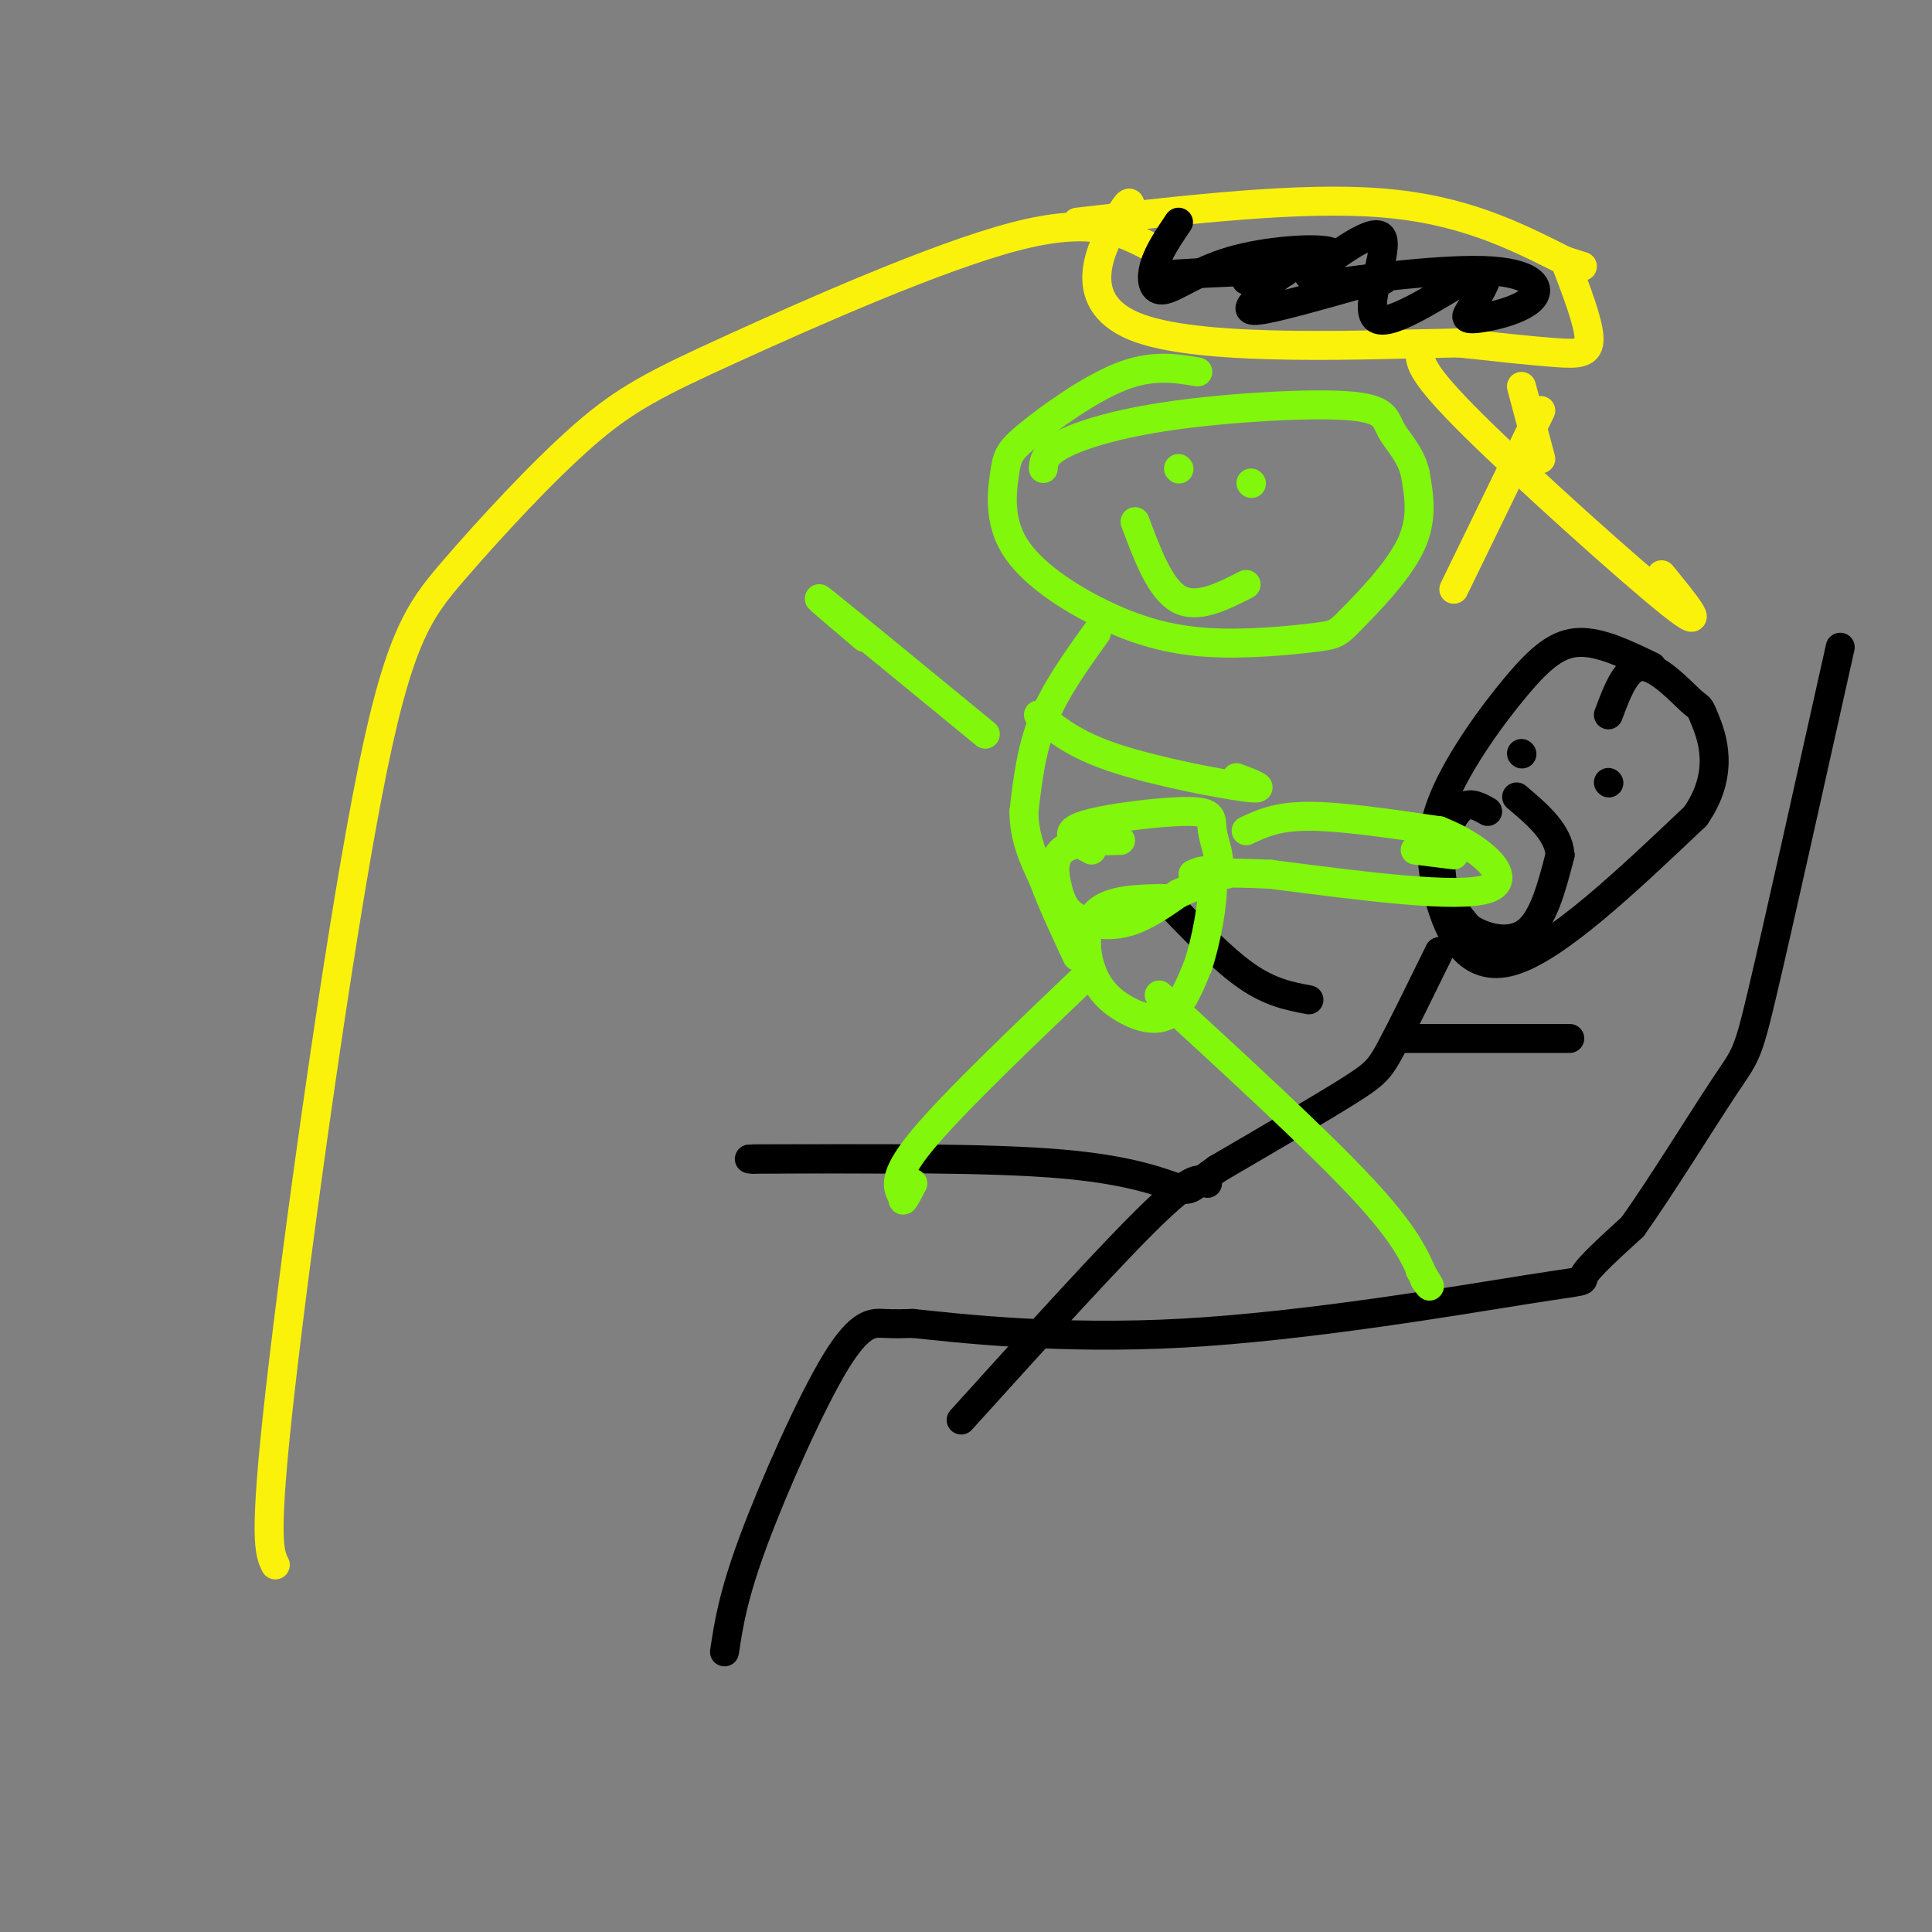 <svg viewBox='0 0 400 400' version='1.1' xmlns='http://www.w3.org/2000/svg' xmlns:xlink='http://www.w3.org/1999/xlink'><rect x="0" y="0" width="400" height="400" fill="#808080" stroke="none"/><g fill='none' stroke='rgb(0,0,0)' stroke-width='6' stroke-linecap='round' stroke-linejoin='round'><path d='M150,342c0.875,-5.774 1.750,-11.548 6,-23c4.250,-11.452 11.875,-28.583 17,-37c5.125,-8.417 7.750,-8.119 10,-8c2.250,0.119 4.125,0.060 6,0'/><path d='M189,274c9.467,0.982 30.136,3.439 56,2c25.864,-1.439 56.925,-6.772 71,-9c14.075,-2.228 11.164,-1.351 12,-3c0.836,-1.649 5.418,-5.825 10,-10'/><path d='M338,254c5.560,-7.762 14.458,-22.167 19,-29c4.542,-6.833 4.726,-6.095 8,-20c3.274,-13.905 9.637,-42.452 16,-71'/><path d='M342,138c-5.299,-2.565 -10.597,-5.129 -15,-5c-4.403,0.129 -7.909,2.952 -13,9c-5.091,6.048 -11.767,15.322 -15,23c-3.233,7.678 -3.024,13.759 -1,21c2.024,7.241 5.864,15.640 15,13c9.136,-2.640 23.568,-16.320 38,-30'/><path d='M351,169c6.376,-9.072 3.317,-16.751 2,-20c-1.317,-3.249 -0.893,-2.067 -3,-4c-2.107,-1.933 -6.745,-6.981 -10,-7c-3.255,-0.019 -5.128,4.990 -7,10'/><path d='M298,197c-3.822,7.800 -7.644,15.600 -10,20c-2.356,4.400 -3.244,5.400 -9,9c-5.756,3.600 -16.378,9.800 -27,16'/><path d='M252,242c-5.321,3.667 -5.125,4.833 -8,4c-2.875,-0.833 -8.821,-3.667 -24,-5c-15.179,-1.333 -39.589,-1.167 -64,-1'/><path d='M156,240c-5.167,-0.167 13.917,-0.083 33,0'/><path d='M250,245c-1.250,-1.083 -2.500,-2.167 -11,6c-8.500,8.167 -24.250,25.583 -40,43'/><path d='M290,215c0.000,0.000 35.000,0.000 35,0'/><path d='M271,207c-4.000,-0.750 -8.000,-1.500 -13,-5c-5.000,-3.500 -11.000,-9.750 -17,-16'/><path d='M308,168c-1.690,-0.964 -3.381,-1.929 -5,-1c-1.619,0.929 -3.167,3.750 -4,7c-0.833,3.250 -0.952,6.929 0,10c0.952,3.071 2.976,5.536 5,8'/><path d='M304,192c3.133,2.178 8.467,3.622 12,1c3.533,-2.622 5.267,-9.311 7,-16'/><path d='M323,177c-0.333,-4.667 -4.667,-8.333 -9,-12'/><path d='M315,156c0.000,0.000 0.100,0.100 0.1,0.1'/><path d='M333,162c0.000,0.000 0.100,0.100 0.1,0.1'/></g>
<g fill='none' stroke='rgb(128,247,11)' stroke-width='6' stroke-linecap='round' stroke-linejoin='round'><path d='M248,77c-4.749,-0.789 -9.498,-1.577 -16,1c-6.502,2.577 -14.757,8.521 -19,12c-4.243,3.479 -4.475,4.495 -5,8c-0.525,3.505 -1.342,9.500 2,15c3.342,5.500 10.844,10.505 18,14c7.156,3.495 13.964,5.481 22,6c8.036,0.519 17.298,-0.428 22,-1c4.702,-0.572 4.843,-0.769 8,-4c3.157,-3.231 9.331,-9.494 12,-15c2.669,-5.506 1.835,-10.253 1,-15'/><path d='M293,98c-0.921,-4.044 -3.725,-6.656 -5,-9c-1.275,-2.344 -1.022,-4.422 -9,-5c-7.978,-0.578 -24.186,0.344 -36,2c-11.814,1.656 -19.232,4.044 -23,6c-3.768,1.956 -3.884,3.478 -4,5'/><path d='M227,131c-4.250,5.917 -8.500,11.833 -11,18c-2.500,6.167 -3.250,12.583 -4,19'/><path d='M212,168c0.000,5.500 2.000,9.750 4,14'/><path d='M216,182c1.833,5.000 4.417,10.500 7,16'/><path d='M232,174c-4.900,0.104 -9.799,0.207 -12,2c-2.201,1.793 -1.703,5.274 -1,8c0.703,2.726 1.612,4.695 4,6c2.388,1.305 6.254,1.944 10,1c3.746,-0.944 7.373,-3.472 11,-6'/><path d='M244,185c3.589,-1.649 7.061,-2.771 8,-5c0.939,-2.229 -0.656,-5.567 -1,-8c-0.344,-2.433 0.561,-3.963 -5,-4c-5.561,-0.037 -17.589,1.418 -22,3c-4.411,1.582 -1.206,3.291 2,5'/><path d='M241,186c-5.654,0.128 -11.308,0.255 -14,3c-2.692,2.745 -2.423,8.107 -1,12c1.423,3.893 3.998,6.317 7,8c3.002,1.683 6.429,2.624 9,1c2.571,-1.624 4.285,-5.812 6,-10'/><path d='M248,200c1.778,-5.244 3.222,-13.356 3,-17c-0.222,-3.644 -2.111,-2.822 -4,-2'/><path d='M258,172c3.167,-1.500 6.333,-3.000 13,-3c6.667,0.000 16.833,1.500 27,3'/><path d='M298,172c8.422,3.267 15.978,9.933 10,12c-5.978,2.067 -25.489,-0.467 -45,-3'/><path d='M263,181c-10.333,-0.467 -13.667,-0.133 -14,0c-0.333,0.133 2.333,0.067 5,0'/><path d='M293,176c0.000,0.000 8.000,1.000 8,1'/><path d='M226,201c-14.250,13.583 -28.500,27.167 -35,35c-6.500,7.833 -5.250,9.917 -4,12'/><path d='M187,248c-0.333,1.500 0.833,-0.750 2,-3'/><path d='M240,206c16.417,15.083 32.833,30.167 42,40c9.167,9.833 11.083,14.417 13,19'/><path d='M295,265c2.000,2.833 0.500,0.417 -1,-2'/><path d='M204,152c-14.417,-11.833 -28.833,-23.667 -33,-27c-4.167,-3.333 1.917,1.833 8,7'/><path d='M215,148c3.711,3.089 7.422,6.178 16,9c8.578,2.822 22.022,5.378 27,6c4.978,0.622 1.489,-0.689 -2,-2'/><path d='M244,97c0.000,0.000 0.100,0.100 0.1,0.1'/><path d='M259,100c0.000,0.000 0.100,0.100 0.1,0.1'/><path d='M235,108c2.583,6.917 5.167,13.833 9,16c3.833,2.167 8.917,-0.417 14,-3'/></g>
<g fill='none' stroke='rgb(251,242,11)' stroke-width='6' stroke-linecap='round' stroke-linejoin='round'><path d='M57,324c-1.252,-2.510 -2.503,-5.020 1,-36c3.503,-30.980 11.762,-90.429 18,-123c6.238,-32.571 10.456,-38.263 18,-47c7.544,-8.737 18.414,-20.517 27,-28c8.586,-7.483 14.889,-10.668 31,-18c16.111,-7.332 42.032,-18.809 58,-23c15.968,-4.191 21.984,-1.095 28,2'/><path d='M223,46c23.083,-2.667 46.167,-5.333 63,-4c16.833,1.333 27.417,6.667 38,12'/><path d='M324,54c6.333,2.000 3.167,1.000 0,0'/><path d='M324,54c2.444,6.378 4.889,12.756 5,16c0.111,3.244 -2.111,3.356 -7,3c-4.889,-0.356 -12.444,-1.178 -20,-2'/><path d='M302,71c-17.690,0.286 -51.917,2.000 -66,-3c-14.083,-5.000 -8.024,-16.714 -5,-22c3.024,-5.286 3.012,-4.143 3,-3'/><path d='M294,73c0.044,2.089 0.089,4.178 11,15c10.911,10.822 32.689,30.378 41,37c8.311,6.622 3.156,0.311 -2,-6'/><path d='M319,85c0.000,0.000 -18.000,37.000 -18,37'/><path d='M315,80c0.000,0.000 4.000,15.000 4,15'/></g>
<g fill='none' stroke='rgb(0,0,0)' stroke-width='6' stroke-linecap='round' stroke-linejoin='round'><path d='M244,46c-2.081,3.080 -4.163,6.159 -5,9c-0.837,2.841 -0.431,5.442 2,5c2.431,-0.442 6.885,-3.927 14,-6c7.115,-2.073 16.890,-2.735 20,-2c3.110,0.735 -0.445,2.868 -4,5'/><path d='M271,57c3.158,-2.231 13.053,-10.309 15,-8c1.947,2.309 -4.053,15.006 -1,17c3.053,1.994 15.158,-6.716 20,-9c4.842,-2.284 2.421,1.858 0,6'/><path d='M305,63c-0.734,1.738 -2.568,3.085 0,3c2.568,-0.085 9.539,-1.600 12,-4c2.461,-2.400 0.412,-5.685 -10,-6c-10.412,-0.315 -29.188,2.338 -33,3c-3.812,0.662 7.339,-0.668 11,-1c3.661,-0.332 -0.170,0.334 -4,1'/><path d='M281,59c-4.735,1.333 -14.574,4.165 -19,5c-4.426,0.835 -3.440,-0.329 -2,-2c1.440,-1.671 3.334,-3.850 5,-5c1.666,-1.150 3.102,-1.271 -3,-1c-6.102,0.271 -19.744,0.935 -22,1c-2.256,0.065 6.872,-0.467 16,-1'/><path d='M256,56c3.000,0.167 2.500,1.083 2,2'/></g>
</svg>
